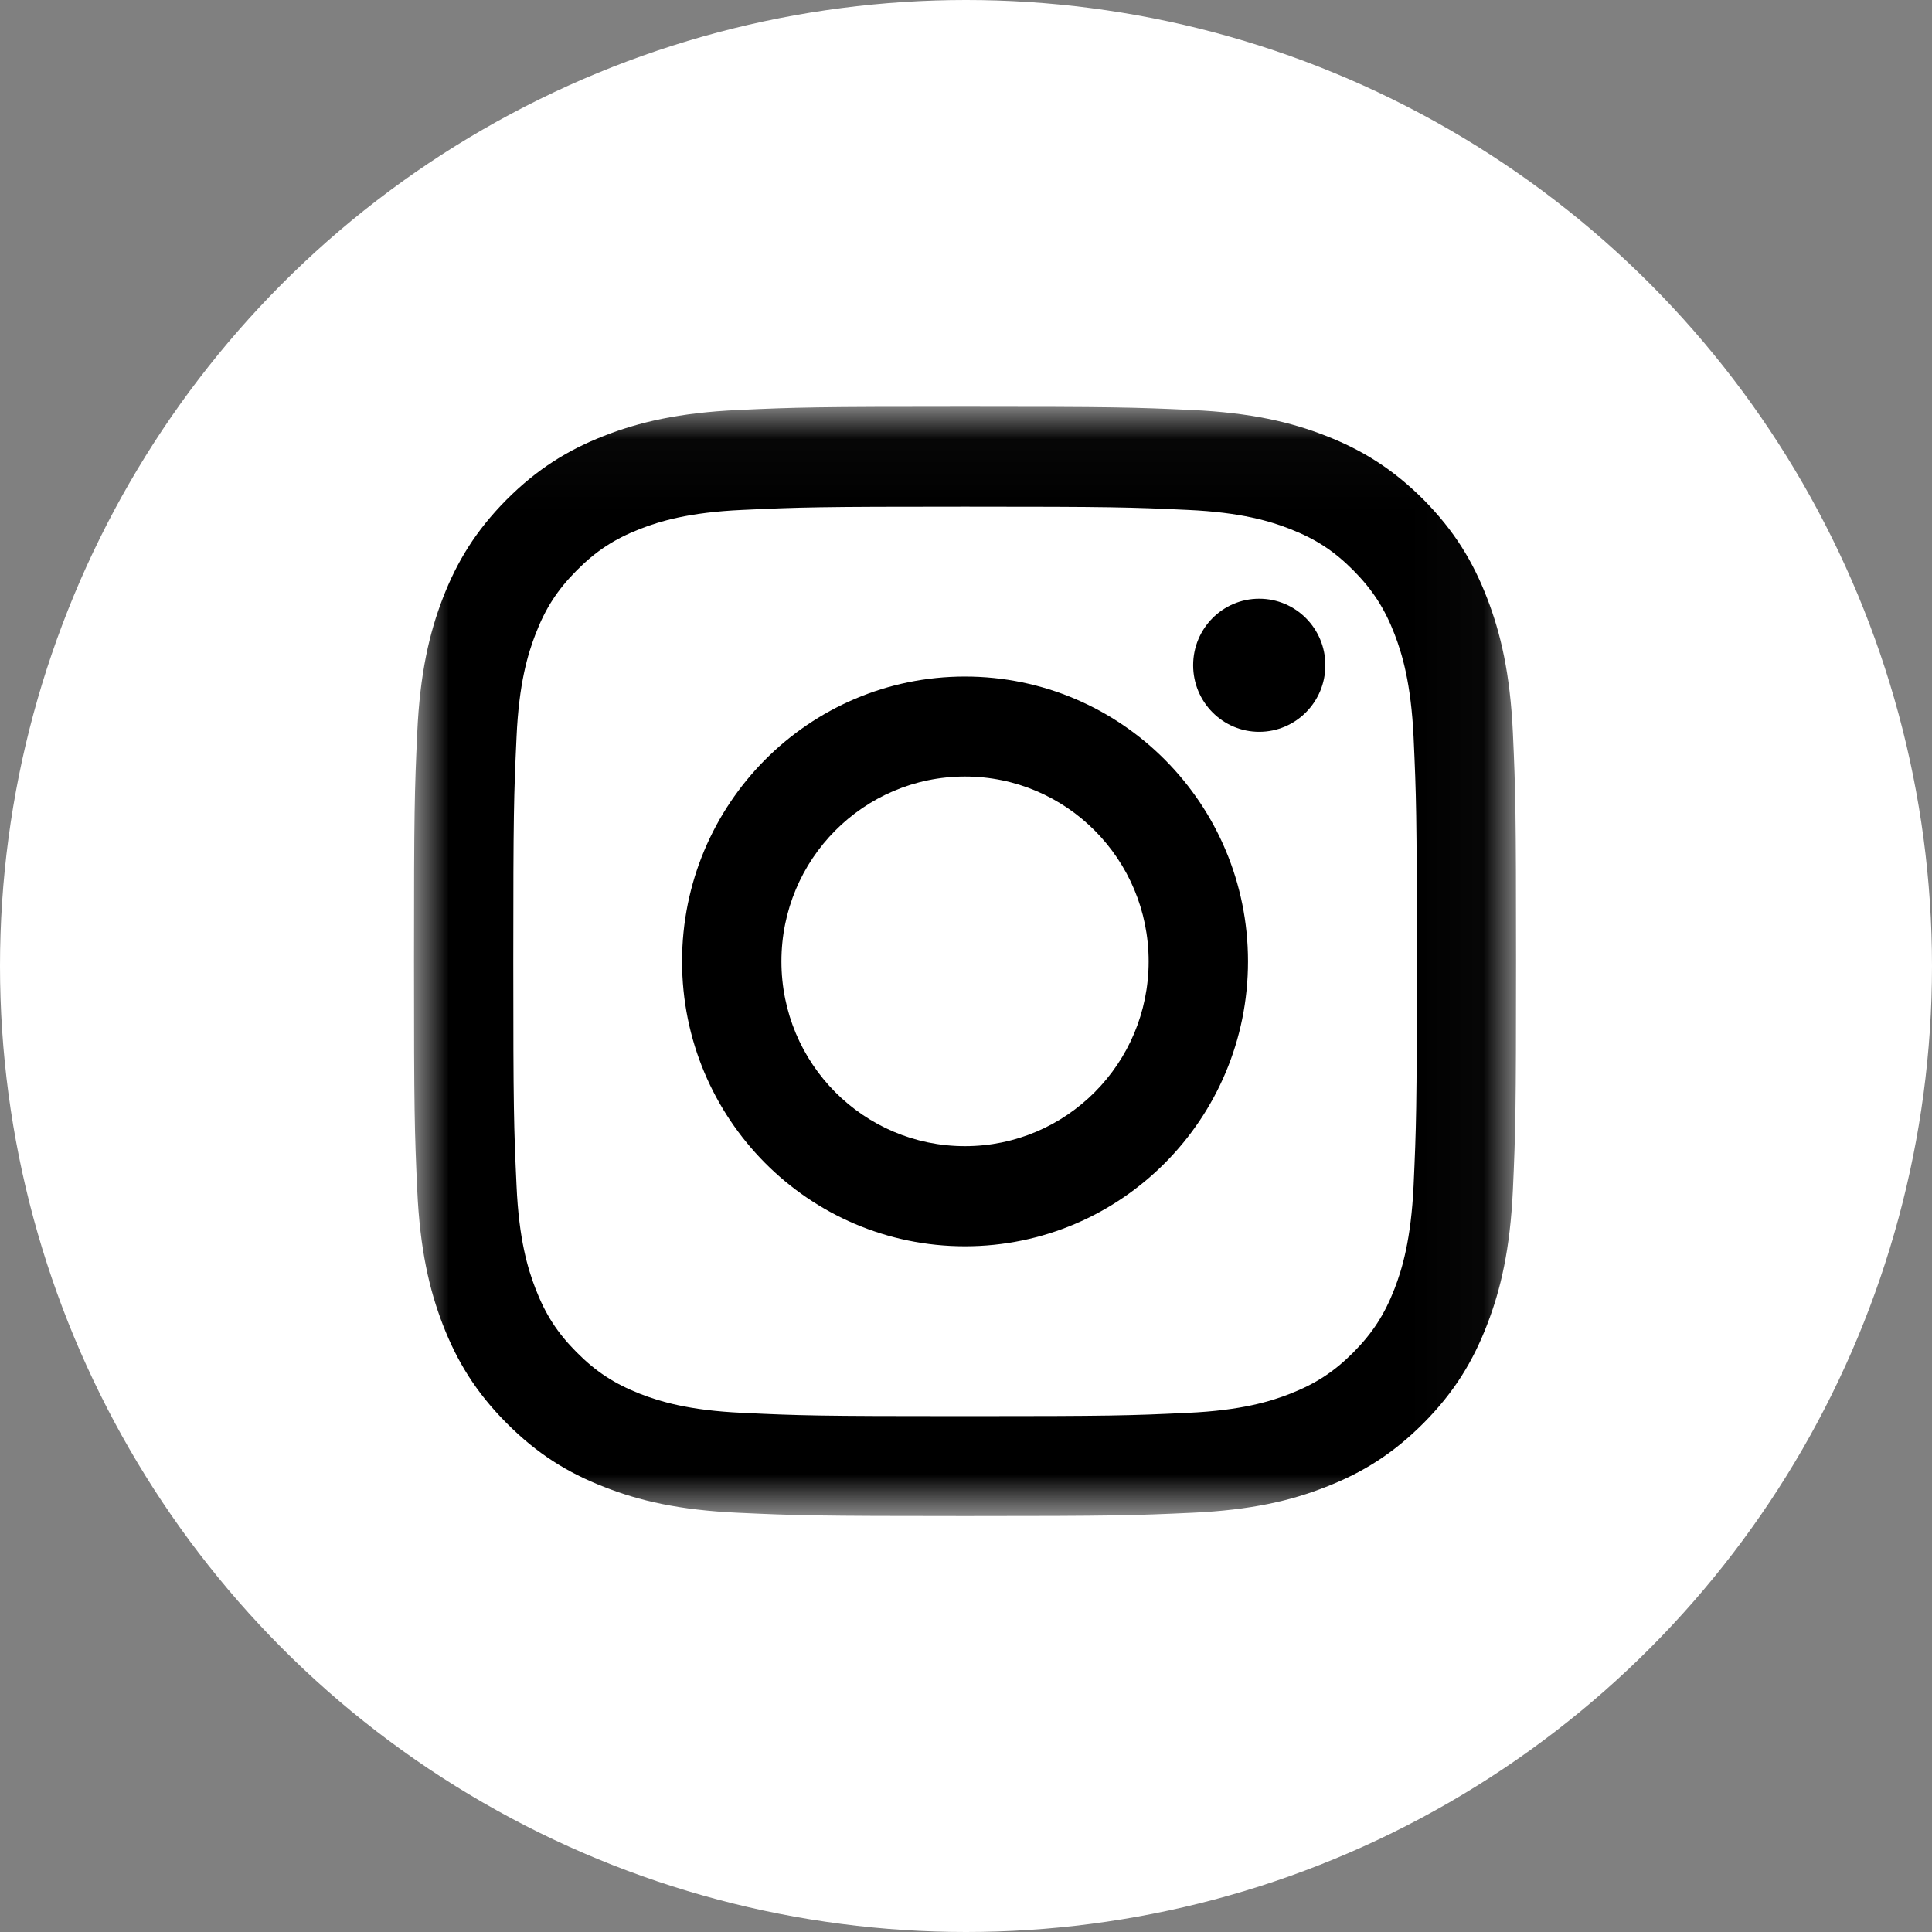 <?xml version="1.0" encoding="UTF-8"?>
<svg width="28px" height="28px" viewBox="0 0 28 28" version="1.1" xmlns="http://www.w3.org/2000/svg" xmlns:xlink="http://www.w3.org/1999/xlink">
    <rect x="0" y="0" width="28" height="28" fill="#808080" stroke="none"/>
    <!-- Generator: Sketch 51.2 (57519) - http://www.bohemiancoding.com/sketch -->
    <title>novesta_social_iconsGroup 2</title>
    <desc>Created with Sketch.</desc>
    <defs>
        <polygon id="path-1" points="0 0.028 15.972 0.028 15.972 16.105 0 16.105"></polygon>
    </defs>
    <g id="05_footer-social-icons" stroke="none" stroke-width="1" fill="none" fill-rule="evenodd">
        <g id="Group-2" transform="translate(-1, -1)">
            <circle id="Oval-Copy-4" fill="#FFFFFF" fill-rule="nonzero" cx="15" cy="15" r="14"></circle>
            <g id="icons/social-instagram">
                <g id="instagram" transform="translate(7, 6)">
                    <g id="Group-3" transform="translate(0, 0.867)">
                        <mask id="mask-2" fill="white">
                            <use xlink:href="#path-1"></use>
                        </mask>
                        <g id="Clip-2"></g>
                        <path d="M7.985,0.028 C5.817,0.028 5.545,0.036 4.694,0.075 C3.843,0.115 3.263,0.25 2.754,0.45 C2.229,0.655 1.784,0.931 1.34,1.376 C0.895,1.825 0.623,2.272 0.418,2.801 C0.221,3.312 0.086,3.896 0.047,4.751 C0.008,5.608 0,5.883 0,8.065 C0,10.25 0.008,10.522 0.047,11.38 C0.086,12.237 0.221,12.821 0.418,13.332 C0.623,13.861 0.895,14.309 1.34,14.756 C1.784,15.203 2.229,15.478 2.754,15.682 C3.263,15.883 3.843,16.018 4.694,16.057 C5.545,16.096 5.817,16.105 7.985,16.105 C10.154,16.105 10.427,16.096 11.279,16.057 C12.129,16.018 12.709,15.883 13.217,15.682 C13.743,15.478 14.188,15.203 14.633,14.756 C15.077,14.309 15.348,13.861 15.552,13.332 C15.75,12.821 15.886,12.237 15.926,11.38 C15.964,10.522 15.972,10.25 15.972,8.065 C15.972,5.883 15.964,5.608 15.926,4.751 C15.886,3.896 15.75,3.312 15.552,2.801 C15.348,2.272 15.077,1.825 14.633,1.376 C14.188,0.931 13.743,0.655 13.217,0.45 C12.709,0.25 12.129,0.115 11.279,0.075 C10.427,0.036 10.154,0.028 7.985,0.028 M7.985,1.476 C10.119,1.476 10.372,1.484 11.214,1.523 C11.992,1.558 12.414,1.689 12.696,1.799 C13.07,1.945 13.335,2.119 13.615,2.4 C13.893,2.682 14.067,2.95 14.212,3.326 C14.321,3.61 14.45,4.035 14.487,4.818 C14.525,5.666 14.534,5.92 14.534,8.065 C14.534,10.213 14.525,10.467 14.487,11.315 C14.45,12.098 14.321,12.524 14.212,12.807 C14.067,13.182 13.893,13.451 13.615,13.732 C13.335,14.013 13.07,14.186 12.696,14.333 C12.414,14.443 11.992,14.574 11.214,14.609 C10.372,14.649 10.119,14.657 7.985,14.657 C5.853,14.657 5.6,14.649 4.759,14.609 C3.981,14.574 3.558,14.443 3.275,14.333 C2.903,14.186 2.637,14.013 2.358,13.732 C2.078,13.451 1.904,13.182 1.76,12.807 C1.651,12.524 1.52,12.098 1.486,11.315 C1.447,10.467 1.439,10.213 1.439,8.065 C1.439,5.92 1.447,5.666 1.486,4.818 C1.52,4.035 1.651,3.61 1.76,3.326 C1.904,2.95 2.078,2.682 2.358,2.4 C2.637,2.119 2.903,1.945 3.275,1.799 C3.558,1.689 3.981,1.558 4.759,1.523 C5.6,1.484 5.855,1.476 7.985,1.476" id="Fill-1" fill="#000000" mask="url(#mask-2)"></path>
                    </g>
                    <path d="M7.985,11.611 C6.515,11.611 5.325,10.413 5.325,8.933 C5.325,7.453 6.515,6.254 7.985,6.254 C9.455,6.254 10.647,7.453 10.647,8.933 C10.647,10.413 9.455,11.611 7.985,11.611 M7.985,4.805 C5.72,4.805 3.885,6.652 3.885,8.933 C3.885,11.213 5.72,13.062 7.985,13.062 C10.251,13.062 12.087,11.213 12.087,8.933 C12.087,6.652 10.251,4.805 7.985,4.805" id="Fill-4" fill="#000000"></path>
                    <path d="M13.208,4.641 C13.208,5.174 12.779,5.606 12.249,5.606 C11.72,5.606 11.292,5.174 11.292,4.641 C11.292,4.108 11.72,3.677 12.249,3.677 C12.779,3.677 13.208,4.108 13.208,4.641" id="Fill-6" fill="#000000"></path>
                </g>
            </g>
        </g>
    </g>
</svg>